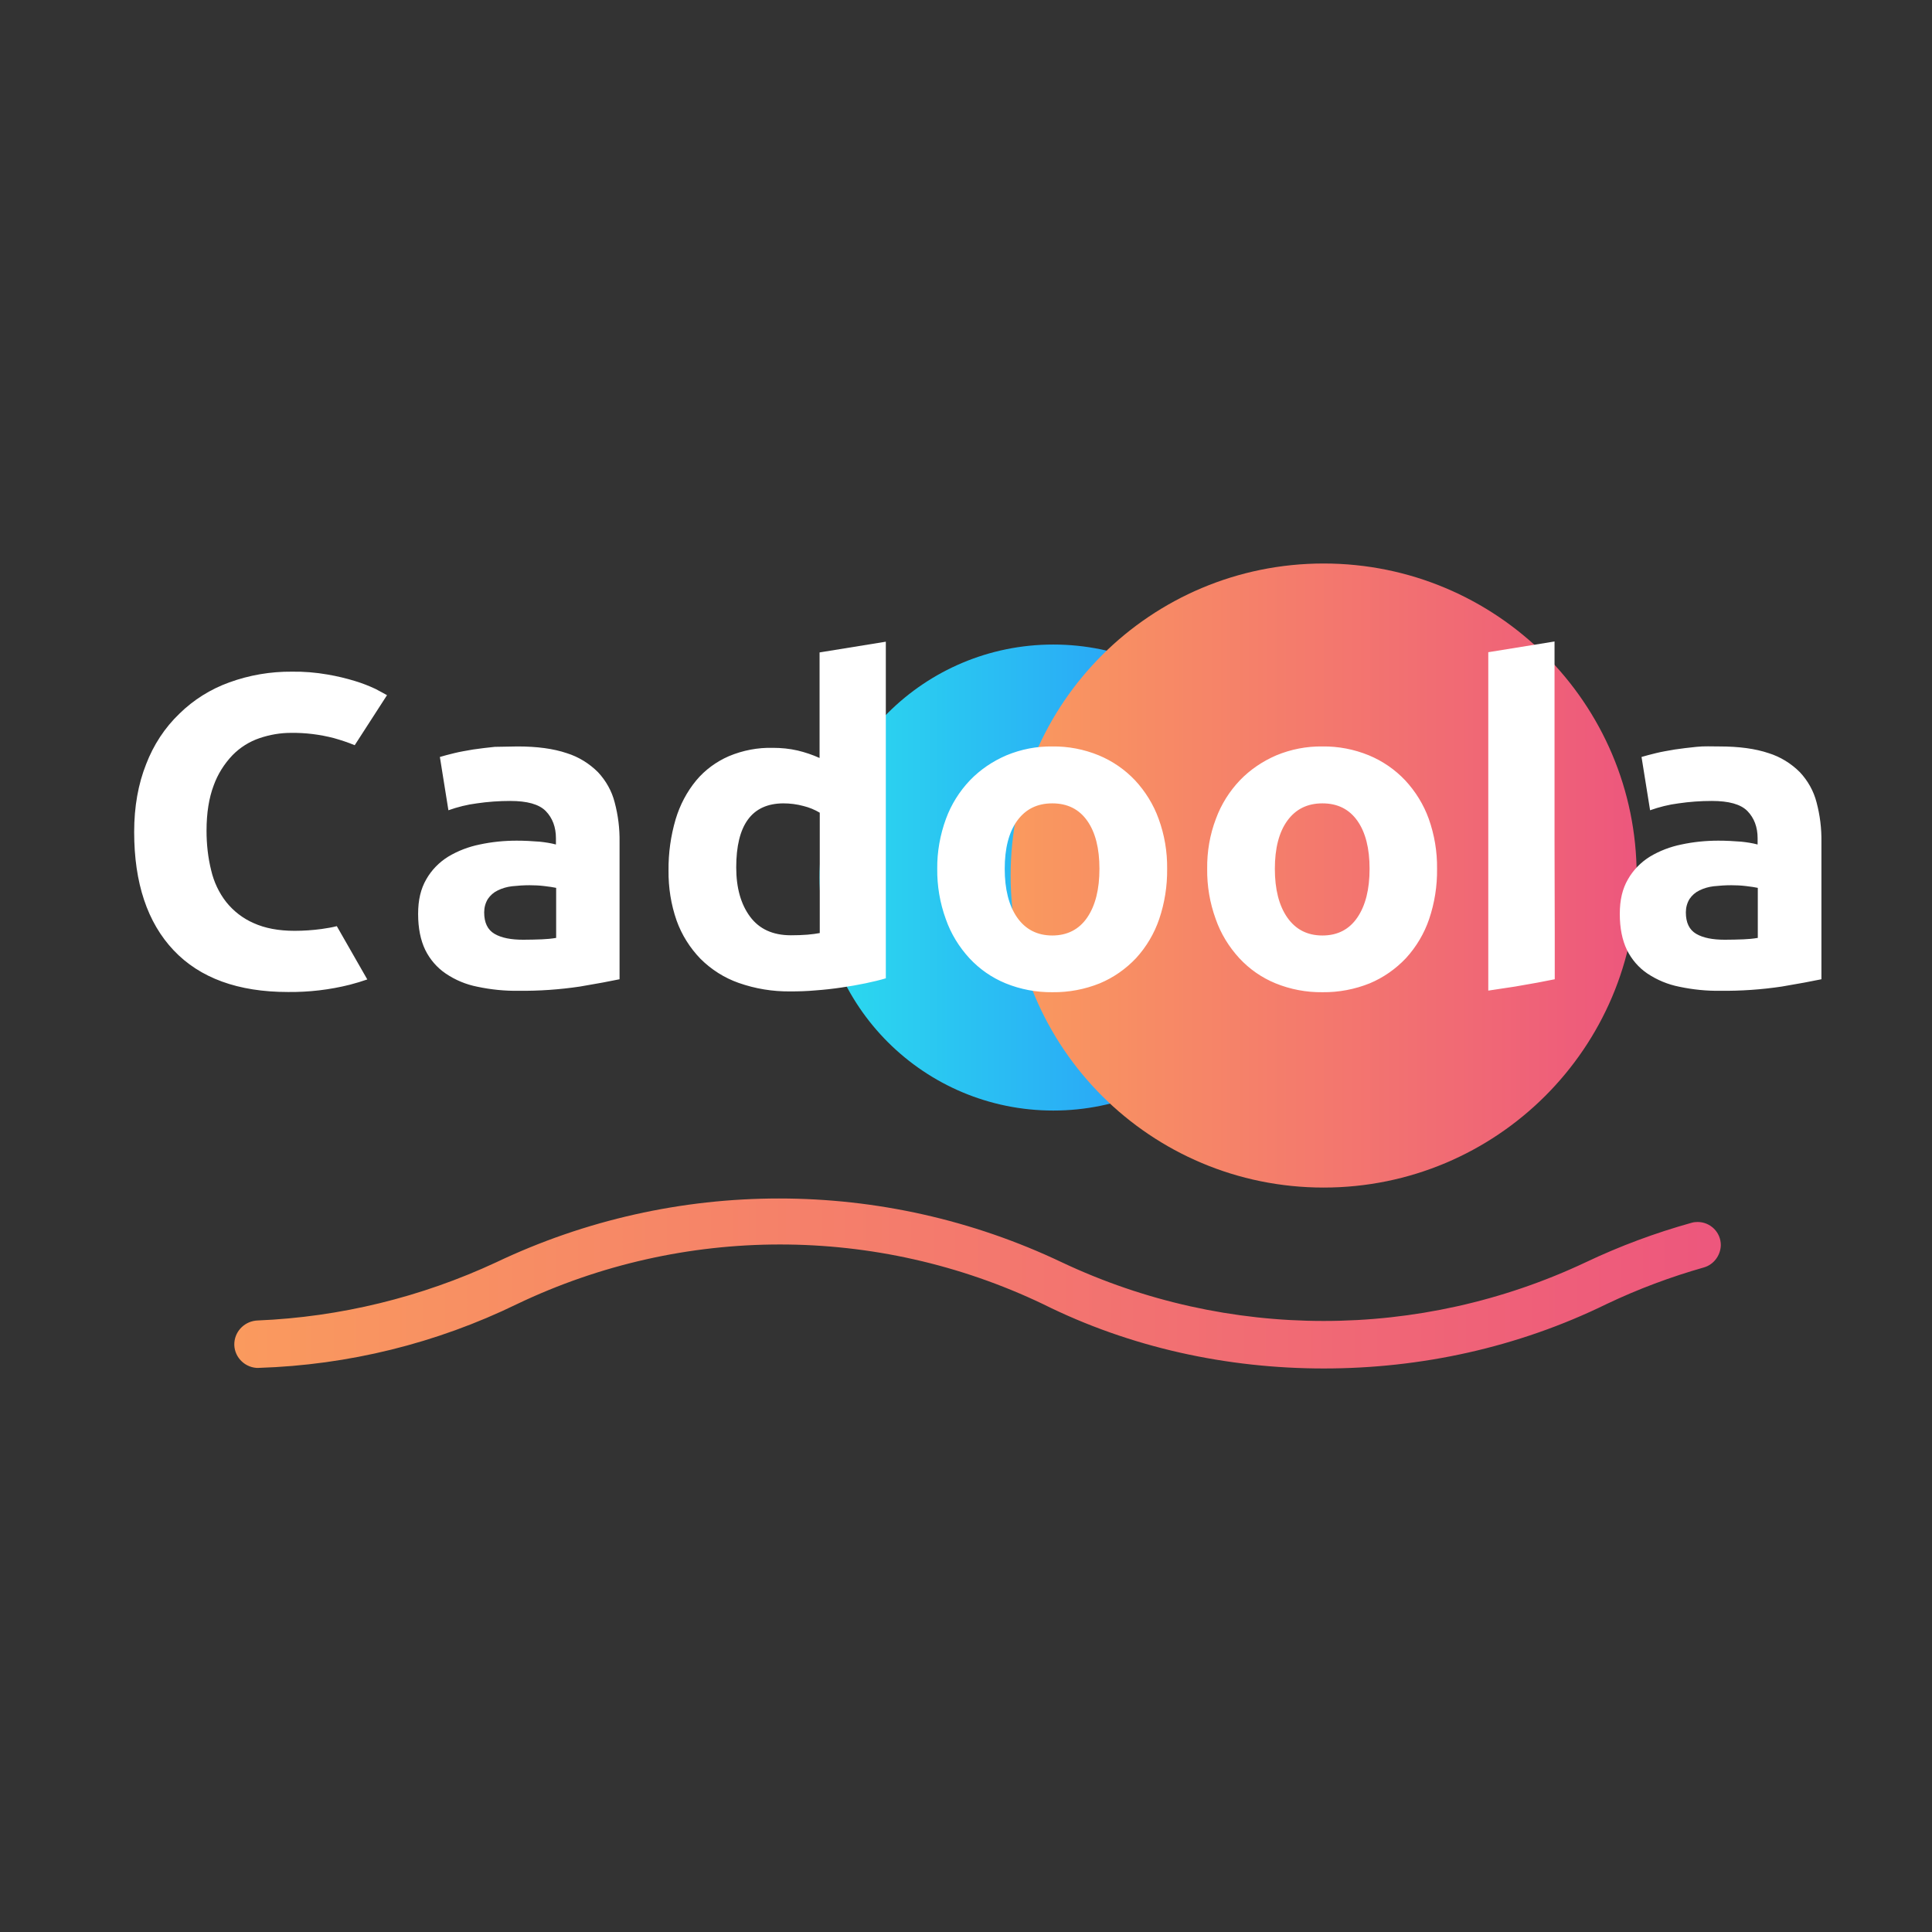 <svg width="72" height="72" viewBox="0 0 72 72" fill="none" xmlns="http://www.w3.org/2000/svg">
<rect x="0" y="0" width="72" height="72" fill="#333333" stroke="none"/>
<g clip-path="url(#clip0_497_180)">
<path d="M39.254 41.387C44.065 41.387 47.965 37.499 47.965 32.703C47.965 27.907 44.065 24.02 39.254 24.02C34.443 24.02 30.543 27.907 30.543 32.703C30.543 37.499 34.443 41.387 39.254 41.387Z" fill="url(#paint0_linear_497_180)"/>
<path d="M49.328 44.257C55.771 44.257 60.994 39.051 60.994 32.629C60.994 26.206 55.771 21 49.328 21C42.886 21 37.663 26.206 37.663 32.629C37.663 39.051 42.886 44.257 49.328 44.257Z" fill="url(#paint1_linear_497_180)"/>
<path d="M64.13 46.401C64.13 45.925 63.743 45.54 63.266 45.54C63.19 45.54 63.115 45.547 63.039 45.57C61.683 45.948 60.365 46.438 59.092 47.043C52.911 49.957 45.745 49.957 39.572 47.043C32.906 43.871 25.157 43.871 18.491 47.043C15.703 48.341 12.681 49.081 9.606 49.21C9.151 49.225 8.772 49.572 8.734 50.033C8.697 50.516 9.068 50.939 9.553 50.977H9.643C12.984 50.871 16.264 50.063 19.271 48.598C25.467 45.638 32.671 45.638 38.867 48.598C42.125 50.222 45.73 50.999 49.336 50.999C52.941 50.999 56.555 50.222 59.873 48.598C61.047 48.039 62.259 47.586 63.508 47.231C63.865 47.126 64.122 46.786 64.13 46.401Z" fill="url(#paint2_linear_497_180)"/>
<path d="M64.084 27.818C64.811 27.818 65.417 27.901 65.91 28.067C66.349 28.203 66.751 28.452 67.076 28.777C67.372 29.094 67.591 29.479 67.698 29.902C67.826 30.385 67.887 30.876 67.879 31.374V36.494C67.523 36.569 67.031 36.66 66.402 36.766C65.645 36.879 64.88 36.932 64.115 36.924C63.599 36.932 63.084 36.879 62.584 36.773C62.16 36.69 61.759 36.524 61.395 36.282C61.069 36.063 60.804 35.754 60.63 35.399C60.456 35.036 60.365 34.591 60.365 34.062C60.365 33.534 60.463 33.126 60.668 32.771C60.865 32.424 61.145 32.137 61.486 31.925C61.85 31.706 62.251 31.555 62.66 31.472C63.115 31.374 63.577 31.329 64.039 31.329C64.327 31.329 64.607 31.344 64.895 31.367C65.099 31.389 65.304 31.419 65.501 31.472V31.238C65.501 30.823 65.372 30.483 65.122 30.226C64.872 29.97 64.425 29.849 63.796 29.849C63.38 29.849 62.963 29.879 62.554 29.939C62.191 29.985 61.834 30.075 61.494 30.196L61.175 28.21C61.319 28.165 61.501 28.12 61.713 28.067C61.925 28.014 62.16 27.976 62.418 27.931C62.668 27.893 62.94 27.863 63.221 27.833C63.501 27.802 63.796 27.818 64.084 27.818ZM64.281 35.021C64.524 35.021 64.758 35.014 64.978 35.006C65.152 34.999 65.334 34.983 65.508 34.953V33.088C65.41 33.066 65.258 33.043 65.061 33.02C64.88 32.998 64.698 32.99 64.516 32.99C64.296 32.99 64.077 33.005 63.864 33.028C63.675 33.05 63.493 33.103 63.327 33.186C63.183 33.254 63.054 33.368 62.963 33.504C62.872 33.655 62.827 33.821 62.827 34.002C62.827 34.387 62.956 34.651 63.213 34.802C63.471 34.953 63.827 35.021 64.281 35.021ZM57.941 31.374V36.494C57.585 36.569 57.093 36.66 56.464 36.766L55.464 36.917V24.306L57.933 23.906V34.825M53.555 32.378C53.563 33.013 53.464 33.647 53.26 34.251C53.078 34.787 52.782 35.286 52.396 35.708C52.017 36.109 51.555 36.433 51.048 36.645C50.487 36.871 49.889 36.984 49.283 36.977C48.684 36.984 48.086 36.871 47.533 36.645C47.018 36.433 46.563 36.116 46.185 35.708C45.798 35.286 45.495 34.795 45.306 34.251C45.086 33.647 44.98 33.013 44.988 32.378C44.98 31.744 45.086 31.11 45.314 30.513C45.511 29.977 45.814 29.494 46.208 29.079C46.594 28.678 47.056 28.369 47.563 28.15C48.109 27.923 48.692 27.81 49.283 27.818C49.874 27.81 50.465 27.923 51.017 28.15C51.525 28.361 51.987 28.678 52.366 29.079C52.752 29.494 53.055 29.985 53.245 30.513C53.457 31.11 53.563 31.737 53.555 32.378ZM51.04 32.378C51.04 31.616 50.889 31.019 50.586 30.589C50.283 30.159 49.851 29.939 49.283 29.939C48.715 29.939 48.283 30.159 47.972 30.589C47.662 31.019 47.51 31.623 47.51 32.378C47.51 33.133 47.662 33.745 47.972 34.191C48.283 34.636 48.715 34.863 49.283 34.863C49.851 34.863 50.283 34.636 50.586 34.191C50.889 33.745 51.04 33.141 51.04 32.378ZM43.496 32.378C43.503 33.013 43.405 33.647 43.2 34.251C43.018 34.787 42.723 35.286 42.337 35.708C41.958 36.109 41.496 36.433 40.988 36.645C40.428 36.871 39.829 36.984 39.223 36.977C38.625 36.984 38.027 36.871 37.474 36.645C36.959 36.433 36.504 36.116 36.125 35.708C35.739 35.286 35.436 34.795 35.247 34.251C35.027 33.647 34.921 33.013 34.928 32.378C34.921 31.744 35.035 31.11 35.254 30.513C35.451 29.977 35.754 29.494 36.148 29.079C36.534 28.678 36.996 28.369 37.504 28.15C38.049 27.923 38.633 27.81 39.216 27.818C39.807 27.81 40.398 27.923 40.95 28.15C41.458 28.361 41.92 28.678 42.299 29.079C42.685 29.494 42.988 29.985 43.178 30.513C43.397 31.11 43.503 31.737 43.496 32.378ZM40.973 32.378C40.973 31.616 40.822 31.019 40.519 30.589C40.216 30.159 39.784 29.939 39.216 29.939C38.648 29.939 38.216 30.159 37.905 30.589C37.595 31.019 37.443 31.623 37.443 32.378C37.443 33.133 37.595 33.745 37.905 34.191C38.216 34.636 38.655 34.863 39.216 34.863C39.776 34.863 40.216 34.636 40.519 34.191C40.822 33.745 40.973 33.141 40.973 32.378ZM33.02 36.456C32.8 36.524 32.542 36.584 32.255 36.645C31.967 36.705 31.664 36.758 31.353 36.803C31.043 36.849 30.717 36.886 30.391 36.909C30.065 36.939 29.755 36.947 29.452 36.947C28.8 36.954 28.149 36.849 27.528 36.63C26.99 36.441 26.505 36.131 26.104 35.731C25.71 35.323 25.407 34.84 25.217 34.312C25.005 33.707 24.907 33.073 24.914 32.439C24.907 31.79 24.998 31.148 25.18 30.528C25.339 30 25.596 29.509 25.945 29.086C26.27 28.694 26.695 28.384 27.164 28.18C27.687 27.961 28.247 27.855 28.808 27.87C29.119 27.87 29.429 27.901 29.724 27.969C30.005 28.037 30.277 28.127 30.543 28.248V24.314L33.012 23.914V36.456H33.02ZM27.437 32.326C27.437 33.088 27.611 33.7 27.952 34.16C28.293 34.621 28.8 34.855 29.474 34.855C29.694 34.855 29.899 34.848 30.088 34.833C30.277 34.817 30.429 34.795 30.55 34.772V30.287C30.361 30.174 30.156 30.09 29.944 30.038C29.694 29.97 29.444 29.939 29.187 29.939C28.02 29.947 27.437 30.74 27.437 32.326ZM19.294 27.818C20.021 27.818 20.627 27.901 21.119 28.067C21.559 28.203 21.96 28.452 22.286 28.777C22.581 29.094 22.801 29.479 22.907 29.902C23.036 30.385 23.096 30.876 23.089 31.374V36.494C22.733 36.569 22.241 36.66 21.612 36.766C20.854 36.879 20.089 36.932 19.324 36.924C18.809 36.932 18.294 36.879 17.794 36.773C17.371 36.691 16.969 36.524 16.612 36.282C16.287 36.063 16.021 35.754 15.847 35.399C15.673 35.036 15.582 34.591 15.582 34.062C15.582 33.534 15.681 33.126 15.885 32.771C16.082 32.424 16.362 32.137 16.703 31.925C17.067 31.706 17.468 31.555 17.877 31.472C18.332 31.374 18.794 31.329 19.256 31.329C19.544 31.329 19.824 31.344 20.112 31.367C20.316 31.389 20.521 31.419 20.718 31.472V31.238C20.718 30.823 20.589 30.483 20.339 30.226C20.089 29.97 19.642 29.849 19.014 29.849C18.597 29.849 18.18 29.879 17.771 29.939C17.408 29.985 17.052 30.075 16.711 30.196L16.393 28.21C16.537 28.165 16.718 28.12 16.93 28.067C17.143 28.014 17.377 27.976 17.635 27.931C17.885 27.893 18.158 27.863 18.438 27.833C18.718 27.833 19.006 27.818 19.294 27.818ZM19.498 35.021C19.741 35.021 19.976 35.014 20.195 35.006C20.369 34.999 20.551 34.983 20.726 34.953V33.088C20.627 33.066 20.476 33.043 20.279 33.02C20.097 32.998 19.915 32.99 19.733 32.99C19.514 32.99 19.294 33.005 19.082 33.028C18.892 33.05 18.711 33.103 18.544 33.186C18.4 33.254 18.271 33.368 18.18 33.504C18.089 33.655 18.044 33.821 18.044 34.002C18.044 34.387 18.173 34.651 18.43 34.802C18.688 34.953 19.044 35.021 19.498 35.021ZM11.984 34.621C11.651 34.666 11.31 34.689 10.977 34.689C10.378 34.689 9.871 34.591 9.454 34.402C9.053 34.228 8.704 33.957 8.431 33.617C8.159 33.27 7.969 32.862 7.871 32.439C7.75 31.956 7.697 31.457 7.697 30.959C7.697 30.294 7.788 29.736 7.962 29.275C8.113 28.852 8.356 28.467 8.666 28.142C8.947 27.855 9.295 27.636 9.674 27.508C10.053 27.38 10.446 27.312 10.84 27.312C11.378 27.304 11.924 27.372 12.446 27.508C12.711 27.584 12.969 27.667 13.219 27.772L14.423 25.907C14.332 25.854 14.188 25.779 13.991 25.673C13.749 25.56 13.499 25.462 13.249 25.386C12.908 25.28 12.56 25.198 12.204 25.137C11.764 25.061 11.325 25.024 10.878 25.031C10.083 25.024 9.287 25.16 8.545 25.431C7.848 25.681 7.212 26.081 6.689 26.594C6.136 27.123 5.72 27.765 5.447 28.475C5.152 29.215 5 30.06 5 31.004C5 32.907 5.492 34.379 6.47 35.414C7.447 36.448 8.871 36.969 10.734 36.969C11.514 36.977 12.287 36.886 13.037 36.698C13.272 36.637 13.492 36.569 13.688 36.501L12.552 34.515C12.378 34.561 12.189 34.591 11.984 34.621Z" fill="white"/>
</g>
<defs>
<linearGradient id="paint0_linear_497_180" x1="30.543" y1="32.703" x2="47.965" y2="32.703" gradientUnits="userSpaceOnUse">
<stop stop-color="#2BDCEE"/>
<stop offset="1" stop-color="#298AFB"/>
</linearGradient>
<linearGradient id="paint1_linear_497_180" x1="37.663" y1="32.629" x2="60.994" y2="32.629" gradientUnits="userSpaceOnUse">
<stop stop-color="#FA9A5E"/>
<stop offset="1" stop-color="#ED577D"/>
</linearGradient>
<linearGradient id="paint2_linear_497_180" x1="8.731" y1="47.832" x2="64.13" y2="47.832" gradientUnits="userSpaceOnUse">
<stop stop-color="#FA9A5E"/>
<stop offset="1" stop-color="#ED577D"/>
</linearGradient>
<clipPath id="clip0_497_180">
<rect width="62.88" height="30" fill="white" transform="translate(5 21)"/>
</clipPath>
</defs>
</svg>
